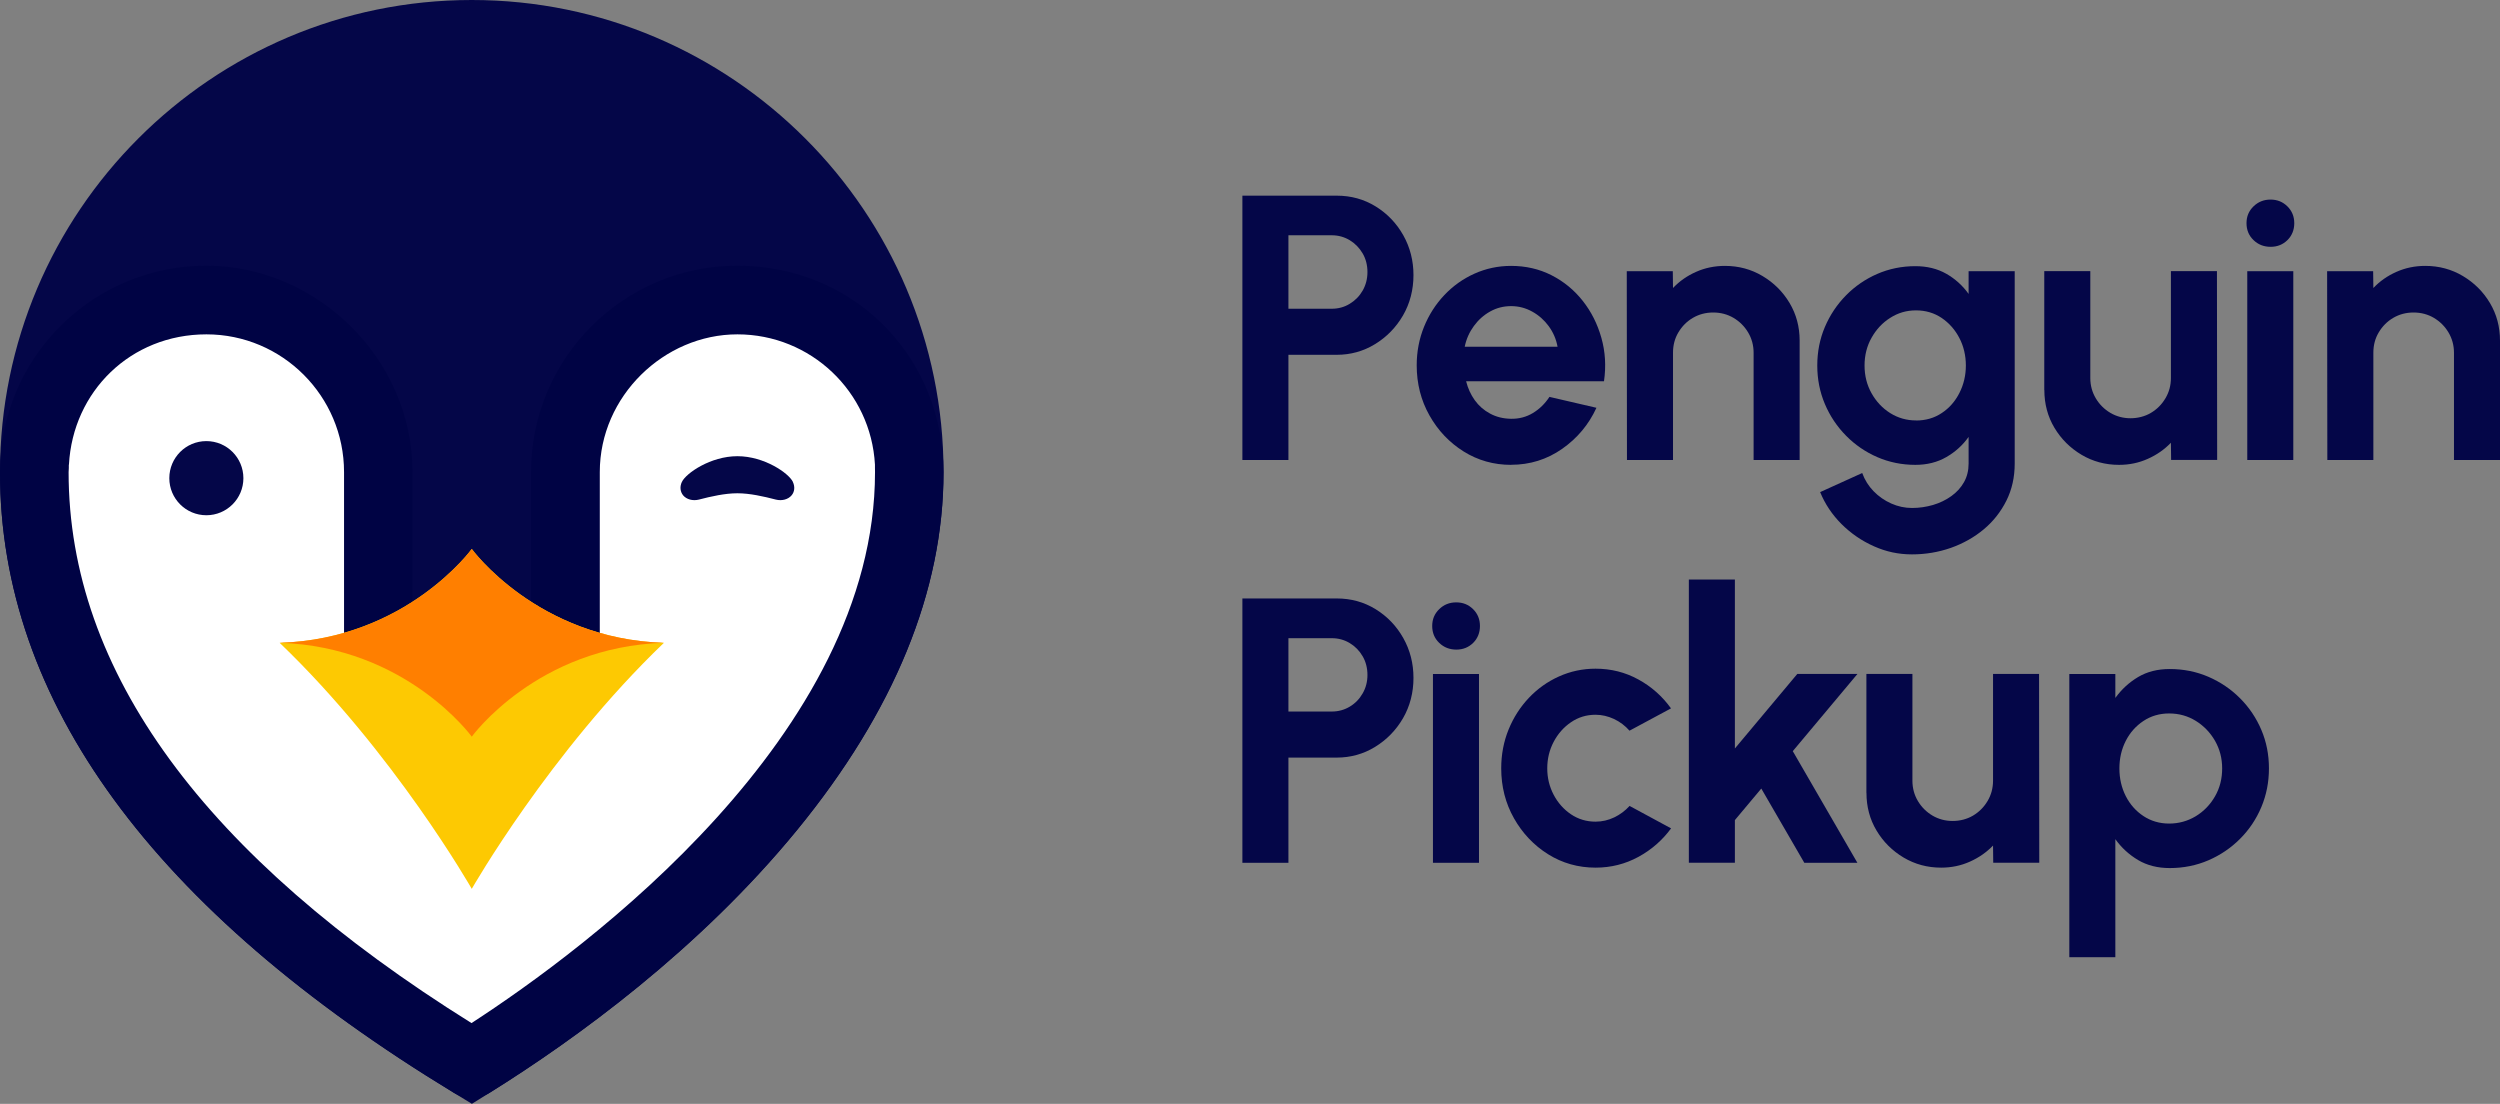 <svg xmlns="http://www.w3.org/2000/svg" width="154" height="68" viewBox="0 0 154 68" fill="none"><rect x="0" y="0" width="154" height="68" fill="#808080" stroke="none"/><g id="Layer_1" clip-path="url(#clip0_1210_1355)"><g id="Group 107"><g id="Group"><path id="Vector" d="M76.531 28.335V12.053H82.342C83.225 12.053 84.023 12.273 84.742 12.717C85.46 13.161 86.027 13.753 86.445 14.497C86.863 15.242 87.07 16.062 87.07 16.95C87.07 17.838 86.855 18.692 86.424 19.433C85.993 20.173 85.418 20.761 84.7 21.2C83.981 21.64 83.191 21.856 82.342 21.856H79.367V28.335H76.531ZM79.367 19.018H82.042C82.443 19.018 82.811 18.917 83.144 18.714C83.478 18.511 83.745 18.24 83.939 17.902C84.133 17.563 84.235 17.178 84.235 16.76C84.235 16.341 84.138 15.948 83.939 15.609C83.74 15.271 83.474 14.996 83.144 14.797C82.815 14.599 82.443 14.493 82.042 14.493H79.367V19.018Z" fill="#040648"></path><path id="Vector_2" d="M93.084 28.635C92.015 28.635 91.038 28.36 90.159 27.81C89.281 27.26 88.579 26.52 88.055 25.59C87.531 24.66 87.269 23.632 87.269 22.507C87.269 21.661 87.421 20.87 87.721 20.13C88.021 19.39 88.44 18.739 88.972 18.176C89.504 17.614 90.121 17.174 90.827 16.857C91.533 16.54 92.285 16.379 93.08 16.379C93.984 16.379 94.816 16.569 95.573 16.954C96.329 17.339 96.967 17.863 97.496 18.532C98.024 19.2 98.404 19.957 98.645 20.811C98.886 21.665 98.941 22.553 98.806 23.484H90.312C90.421 23.919 90.599 24.308 90.844 24.651C91.093 24.998 91.406 25.273 91.787 25.476C92.167 25.683 92.598 25.789 93.075 25.797C93.57 25.806 94.022 25.687 94.428 25.442C94.833 25.197 95.171 24.867 95.446 24.448L98.341 25.12C97.868 26.152 97.162 26.994 96.228 27.649C95.29 28.305 94.242 28.631 93.08 28.631L93.084 28.635ZM90.227 21.357H95.945C95.86 20.891 95.678 20.473 95.404 20.096C95.129 19.72 94.791 19.42 94.385 19.195C93.984 18.971 93.549 18.857 93.084 18.857C92.619 18.857 92.188 18.967 91.795 19.187C91.398 19.407 91.064 19.707 90.789 20.084C90.514 20.46 90.324 20.883 90.227 21.357Z" fill="#040648"></path><path id="Vector_3" d="M110.858 20.984V28.335H108.022V21.729C108.022 21.272 107.908 20.853 107.684 20.477C107.46 20.101 107.16 19.805 106.784 19.58C106.408 19.36 105.99 19.25 105.533 19.25C105.077 19.25 104.659 19.36 104.282 19.58C103.906 19.8 103.611 20.101 103.387 20.477C103.163 20.853 103.057 21.268 103.057 21.729V28.335H100.221L100.209 16.704H103.044L103.057 17.741C103.454 17.322 103.923 16.992 104.477 16.747C105.026 16.502 105.618 16.379 106.256 16.379C107.101 16.379 107.87 16.586 108.567 17.001C109.265 17.415 109.823 17.969 110.237 18.663C110.651 19.356 110.858 20.13 110.858 20.984Z" fill="#040648"></path><path id="Vector_4" d="M121.271 16.705H124.106V28.555C124.106 29.392 123.937 30.153 123.595 30.838C123.252 31.524 122.788 32.116 122.2 32.606C121.613 33.097 120.937 33.477 120.176 33.748C119.415 34.014 118.617 34.15 117.78 34.15C116.943 34.15 116.183 33.985 115.435 33.651C114.682 33.317 114.019 32.86 113.44 32.285C112.861 31.705 112.422 31.05 112.121 30.314L114.712 29.138C114.868 29.566 115.101 29.938 115.413 30.259C115.726 30.581 116.09 30.834 116.499 31.016C116.909 31.198 117.336 31.291 117.78 31.291C118.224 31.291 118.659 31.227 119.077 31.105C119.491 30.982 119.868 30.8 120.197 30.564C120.531 30.327 120.793 30.039 120.983 29.701C121.173 29.363 121.266 28.982 121.266 28.555V26.914C120.903 27.425 120.446 27.84 119.893 28.157C119.344 28.474 118.71 28.635 117.987 28.635C117.15 28.635 116.368 28.474 115.637 28.157C114.911 27.84 114.268 27.4 113.715 26.838C113.161 26.275 112.726 25.628 112.413 24.888C112.1 24.148 111.944 23.361 111.944 22.515C111.944 21.67 112.1 20.879 112.413 20.143C112.726 19.407 113.161 18.756 113.715 18.193C114.268 17.631 114.911 17.191 115.637 16.874C116.364 16.557 117.15 16.396 117.987 16.396C118.71 16.396 119.344 16.552 119.893 16.865C120.442 17.178 120.899 17.593 121.266 18.105V16.696L121.271 16.705ZM118.029 25.903C118.625 25.903 119.153 25.751 119.614 25.442C120.075 25.138 120.438 24.723 120.7 24.207C120.962 23.691 121.097 23.129 121.097 22.515C121.097 21.902 120.962 21.327 120.696 20.82C120.43 20.308 120.066 19.898 119.606 19.585C119.145 19.276 118.621 19.119 118.029 19.119C117.438 19.119 116.918 19.272 116.436 19.581C115.954 19.885 115.574 20.295 115.287 20.807C114.999 21.319 114.856 21.89 114.856 22.515C114.856 23.141 114.999 23.712 115.287 24.224C115.574 24.736 115.954 25.142 116.436 25.446C116.918 25.747 117.446 25.899 118.029 25.899V25.903Z" fill="#040648"></path><path id="Vector_5" d="M125.927 24.03V16.701H128.763V23.285C128.763 23.742 128.877 24.161 129.101 24.537C129.325 24.914 129.625 25.21 130.001 25.434C130.377 25.654 130.791 25.764 131.239 25.764C131.687 25.764 132.123 25.654 132.495 25.434C132.866 25.214 133.166 24.914 133.39 24.537C133.614 24.161 133.728 23.746 133.728 23.285V16.701H136.564L136.577 28.331H133.741L133.728 27.273C133.327 27.692 132.85 28.022 132.3 28.267C131.751 28.513 131.163 28.635 130.534 28.635C129.689 28.635 128.919 28.428 128.222 28.014C127.525 27.599 126.967 27.045 126.553 26.352C126.139 25.658 125.932 24.884 125.932 24.03H125.927Z" fill="#040648"></path><path id="Vector_6" d="M139.873 15.204C139.455 15.204 139.104 15.068 138.816 14.789C138.529 14.514 138.385 14.167 138.385 13.749C138.385 13.33 138.529 12.992 138.816 12.713C139.104 12.434 139.45 12.294 139.864 12.294C140.279 12.294 140.621 12.434 140.904 12.713C141.187 12.992 141.327 13.338 141.327 13.749C141.327 14.159 141.187 14.514 140.908 14.789C140.629 15.064 140.283 15.204 139.873 15.204ZM138.432 16.705H141.267V28.335H138.432V16.705Z" fill="#040648"></path><path id="Vector_7" d="M154 20.984V28.335H151.165V21.729C151.165 21.272 151.05 20.853 150.826 20.477C150.602 20.101 150.302 19.805 149.926 19.58C149.55 19.36 149.132 19.25 148.675 19.25C148.219 19.25 147.801 19.36 147.425 19.58C147.048 19.8 146.753 20.101 146.529 20.477C146.305 20.853 146.199 21.268 146.199 21.729V28.335H143.364L143.351 16.704H146.186L146.199 17.741C146.596 17.322 147.065 16.992 147.619 16.747C148.168 16.502 148.76 16.379 149.398 16.379C150.243 16.379 151.012 16.586 151.71 17.001C152.407 17.415 152.965 17.969 153.379 18.663C153.793 19.356 154 20.13 154 20.984Z" fill="#040648"></path><path id="Vector_8" d="M76.531 53.147V36.865H82.342C83.225 36.865 84.023 37.085 84.742 37.529C85.46 37.973 86.027 38.565 86.445 39.309C86.863 40.053 87.07 40.87 87.07 41.762C87.07 42.654 86.855 43.505 86.424 44.245C85.993 44.985 85.418 45.572 84.7 46.012C83.981 46.452 83.191 46.668 82.342 46.668H79.367V53.147H76.531ZM79.367 43.83H82.042C82.443 43.83 82.811 43.729 83.144 43.53C83.478 43.331 83.745 43.056 83.939 42.714C84.138 42.371 84.235 41.99 84.235 41.576C84.235 41.161 84.138 40.764 83.939 40.426C83.74 40.083 83.474 39.812 83.144 39.614C82.815 39.415 82.443 39.313 82.042 39.313H79.367V43.839V43.83Z" fill="#040648"></path><path id="Vector_9" d="M89.712 40.016C89.293 40.016 88.942 39.876 88.655 39.601C88.368 39.326 88.224 38.98 88.224 38.561C88.224 38.142 88.368 37.804 88.655 37.525C88.942 37.245 89.289 37.106 89.703 37.106C90.117 37.106 90.46 37.245 90.743 37.525C91.026 37.804 91.165 38.151 91.165 38.561C91.165 38.971 91.026 39.326 90.747 39.601C90.468 39.876 90.121 40.016 89.712 40.016ZM88.27 41.517H91.106V53.147H88.27V41.517Z" fill="#040648"></path><path id="Vector_10" d="M100.382 49.645L102.939 51.028C102.402 51.756 101.734 52.344 100.927 52.783C100.12 53.223 99.241 53.447 98.29 53.447C97.221 53.447 96.245 53.172 95.366 52.623C94.487 52.073 93.785 51.333 93.261 50.407C92.737 49.48 92.475 48.453 92.475 47.332C92.475 46.478 92.627 45.683 92.927 44.943C93.228 44.203 93.646 43.551 94.178 42.989C94.711 42.426 95.328 41.986 96.034 41.669C96.739 41.352 97.491 41.191 98.286 41.191C99.237 41.191 100.116 41.411 100.923 41.855C101.73 42.295 102.398 42.892 102.934 43.636L100.378 45.01C100.107 44.702 99.786 44.461 99.418 44.287C99.051 44.118 98.675 44.029 98.286 44.029C97.728 44.029 97.225 44.181 96.773 44.49C96.325 44.795 95.966 45.201 95.704 45.7C95.442 46.199 95.311 46.744 95.311 47.332C95.311 47.92 95.442 48.453 95.704 48.956C95.966 49.455 96.325 49.857 96.773 50.161C97.221 50.462 97.724 50.614 98.286 50.614C98.687 50.614 99.072 50.525 99.435 50.352C99.799 50.178 100.111 49.941 100.378 49.65L100.382 49.645Z" fill="#040648"></path><path id="Vector_11" d="M114.412 53.147H111.145L108.496 48.575L106.869 50.517V53.143H104.033V35.698H106.869V46.106L110.714 41.513H114.42L110.435 46.271L114.412 53.143V53.147Z" fill="#040648"></path><path id="Vector_12" d="M114.97 48.842V41.513H117.805V48.093C117.805 48.55 117.919 48.969 118.143 49.345C118.367 49.721 118.667 50.017 119.043 50.242C119.42 50.462 119.834 50.572 120.282 50.572C120.73 50.572 121.165 50.462 121.537 50.242C121.909 50.022 122.209 49.721 122.433 49.345C122.657 48.969 122.771 48.55 122.771 48.093V41.513H125.606L125.619 53.143H122.783L122.771 52.086C122.369 52.504 121.892 52.834 121.342 53.079C120.793 53.325 120.206 53.447 119.576 53.447C118.731 53.447 117.962 53.24 117.264 52.826C116.567 52.411 116.009 51.857 115.595 51.163C115.181 50.47 114.974 49.696 114.974 48.842H114.97Z" fill="#040648"></path><path id="Vector_13" d="M130.305 58.962H127.47V41.517H130.305V42.993C130.686 42.464 131.151 42.037 131.704 41.707C132.258 41.377 132.909 41.212 133.652 41.212C134.506 41.212 135.3 41.373 136.036 41.69C136.771 42.008 137.422 42.447 137.984 43.01C138.546 43.572 138.985 44.224 139.298 44.959C139.611 45.695 139.767 46.486 139.767 47.332C139.767 48.178 139.611 48.973 139.298 49.717C138.985 50.462 138.546 51.113 137.984 51.675C137.422 52.238 136.771 52.678 136.036 52.995C135.3 53.312 134.506 53.473 133.652 53.473C132.909 53.473 132.262 53.308 131.704 52.978C131.151 52.648 130.682 52.221 130.305 51.692V58.962ZM133.619 43.949C133.031 43.949 132.503 44.101 132.038 44.41C131.573 44.718 131.21 45.124 130.948 45.636C130.686 46.148 130.555 46.715 130.555 47.336C130.555 47.958 130.686 48.525 130.948 49.041C131.21 49.556 131.577 49.967 132.038 50.271C132.503 50.576 133.031 50.732 133.619 50.732C134.206 50.732 134.76 50.58 135.258 50.28C135.753 49.979 136.15 49.569 136.446 49.053C136.742 48.537 136.885 47.966 136.885 47.336C136.885 46.706 136.737 46.152 136.446 45.636C136.15 45.124 135.757 44.714 135.267 44.41C134.776 44.105 134.227 43.949 133.623 43.949H133.619Z" fill="#040648"></path></g><g id="Group_2"><g id="Group_3"><path id="Vector_14" d="M29.061 65.513C13.438 56.019 2.113 43.953 2.113 29.084C2.113 14.214 14.203 2.115 29.061 2.115C43.92 2.115 56.01 14.214 56.01 29.084C56.01 43.953 42.183 57.322 29.061 65.513Z" fill="#040648"></path><path id="Vector_15" d="M29.061 6.344C16.532 6.344 6.339 16.544 6.339 29.084C6.339 40.27 13.967 50.83 29.019 60.502C36.41 55.528 51.784 43.446 51.784 29.084C51.784 16.544 41.591 6.344 29.061 6.344Z" fill="white"></path></g><g id="Group_4"><path id="Vector_16" d="M29.061 65.513C13.438 56.019 2.113 43.953 2.113 29.084C2.113 14.214 14.203 2.115 29.061 2.115C43.92 2.115 56.01 14.214 56.01 29.084C56.01 43.953 42.183 57.322 29.061 65.513Z" fill="#040648"></path><path id="Vector_17" d="M29.061 67.628C28.681 67.628 28.301 67.526 27.963 67.319C9.407 56.044 0 43.179 0 29.084C0 13.047 13.037 0 29.061 0C45.086 0 58.123 13.047 58.123 29.084C58.123 36.4 55.084 43.822 49.092 51.143C43.058 58.51 35.481 63.999 30.181 67.306C29.839 67.518 29.45 67.628 29.061 67.628ZM29.061 4.229C15.365 4.229 4.226 15.377 4.226 29.084C4.226 41.327 12.572 52.741 29.045 63.022C36.119 58.429 53.901 45.264 53.901 29.084C53.901 15.377 42.762 4.229 29.066 4.229H29.061Z" fill="#040648"></path></g><g id="Group_5"><path id="Vector_18" d="M56.01 29.084C56.01 28.902 56.002 28.72 55.997 28.538C55.714 22.939 51.087 18.485 45.42 18.485C39.753 18.485 34.83 23.23 34.83 29.084V39.682H23.302V29.084C23.302 23.23 18.56 18.485 12.711 18.485C6.863 18.485 2.417 22.939 2.134 28.538C2.134 28.72 2.121 28.902 2.121 29.084C2.121 43.953 13.447 56.019 29.07 65.513C42.191 57.317 56.018 43.953 56.018 29.084H56.01Z" fill="white"></path><path id="Vector_19" d="M29.078 68L27.967 67.323C9.407 56.044 0 43.179 0 29.084C0 28.953 0 28.817 0.008 28.686L0.017 28.428C0.359 21.666 5.933 16.367 12.707 16.367C19.481 16.367 25.41 22.072 25.41 29.079V37.563H32.713V29.079C32.713 22.068 38.413 16.367 45.416 16.367C52.418 16.367 57.76 21.666 58.102 28.428L58.11 28.673C58.114 28.809 58.119 28.944 58.119 29.079C58.119 36.396 55.08 43.818 49.088 51.139C43.053 58.506 35.476 63.995 30.177 67.302L29.074 67.992L29.078 68ZM4.239 28.627V28.83C4.23 28.915 4.226 28.999 4.226 29.084C4.226 41.327 12.572 52.741 29.045 63.022C36.119 58.429 53.901 45.264 53.901 29.084C53.901 28.995 53.901 28.906 53.897 28.817V28.623C53.652 24.119 49.937 20.596 45.424 20.596C40.911 20.596 36.947 24.402 36.947 29.079V41.792H21.193V29.079C21.193 24.402 17.39 20.596 12.716 20.596C8.042 20.596 4.488 24.119 4.247 28.623L4.239 28.627Z" fill="#000344"></path></g><path id="Vector_20" d="M40.898 39.597C33.084 39.356 29.061 33.816 29.061 33.816C29.061 33.816 25.038 39.36 17.225 39.597C24.273 46.351 29.061 54.754 29.061 54.754C29.061 54.754 33.849 46.355 40.898 39.597Z" fill="#FDC902"></path><path id="Vector_21" d="M29.061 33.816C29.061 33.816 25.038 39.36 17.225 39.597C25.038 39.838 29.061 45.378 29.061 45.378C29.061 45.378 33.084 39.834 40.898 39.597C33.084 39.356 29.061 33.816 29.061 33.816Z" fill="#FF7F00"></path><path id="Vector_22" d="M12.711 31.739C13.972 31.739 14.993 30.717 14.993 29.456C14.993 28.194 13.972 27.172 12.711 27.172C11.451 27.172 10.43 28.194 10.43 29.456C10.43 30.717 11.451 31.739 12.711 31.739Z" fill="#040648"></path><path id="Vector_23" d="M48.847 29.693C48.593 29.147 47.072 28.102 45.432 28.102H45.416C43.78 28.102 42.255 29.147 42.001 29.693C41.866 29.985 41.9 30.289 42.081 30.513C42.293 30.767 42.681 30.868 43.049 30.775C43.81 30.577 44.663 30.386 45.416 30.386H45.428C46.181 30.386 47.034 30.577 47.795 30.775C48.163 30.868 48.551 30.767 48.763 30.513C48.949 30.293 48.978 29.985 48.843 29.693" fill="#040648"></path></g></g></g><defs><clipPath id="clip0_1210_1355"><rect width="154" height="68" fill="white"></rect></clipPath></defs></svg>